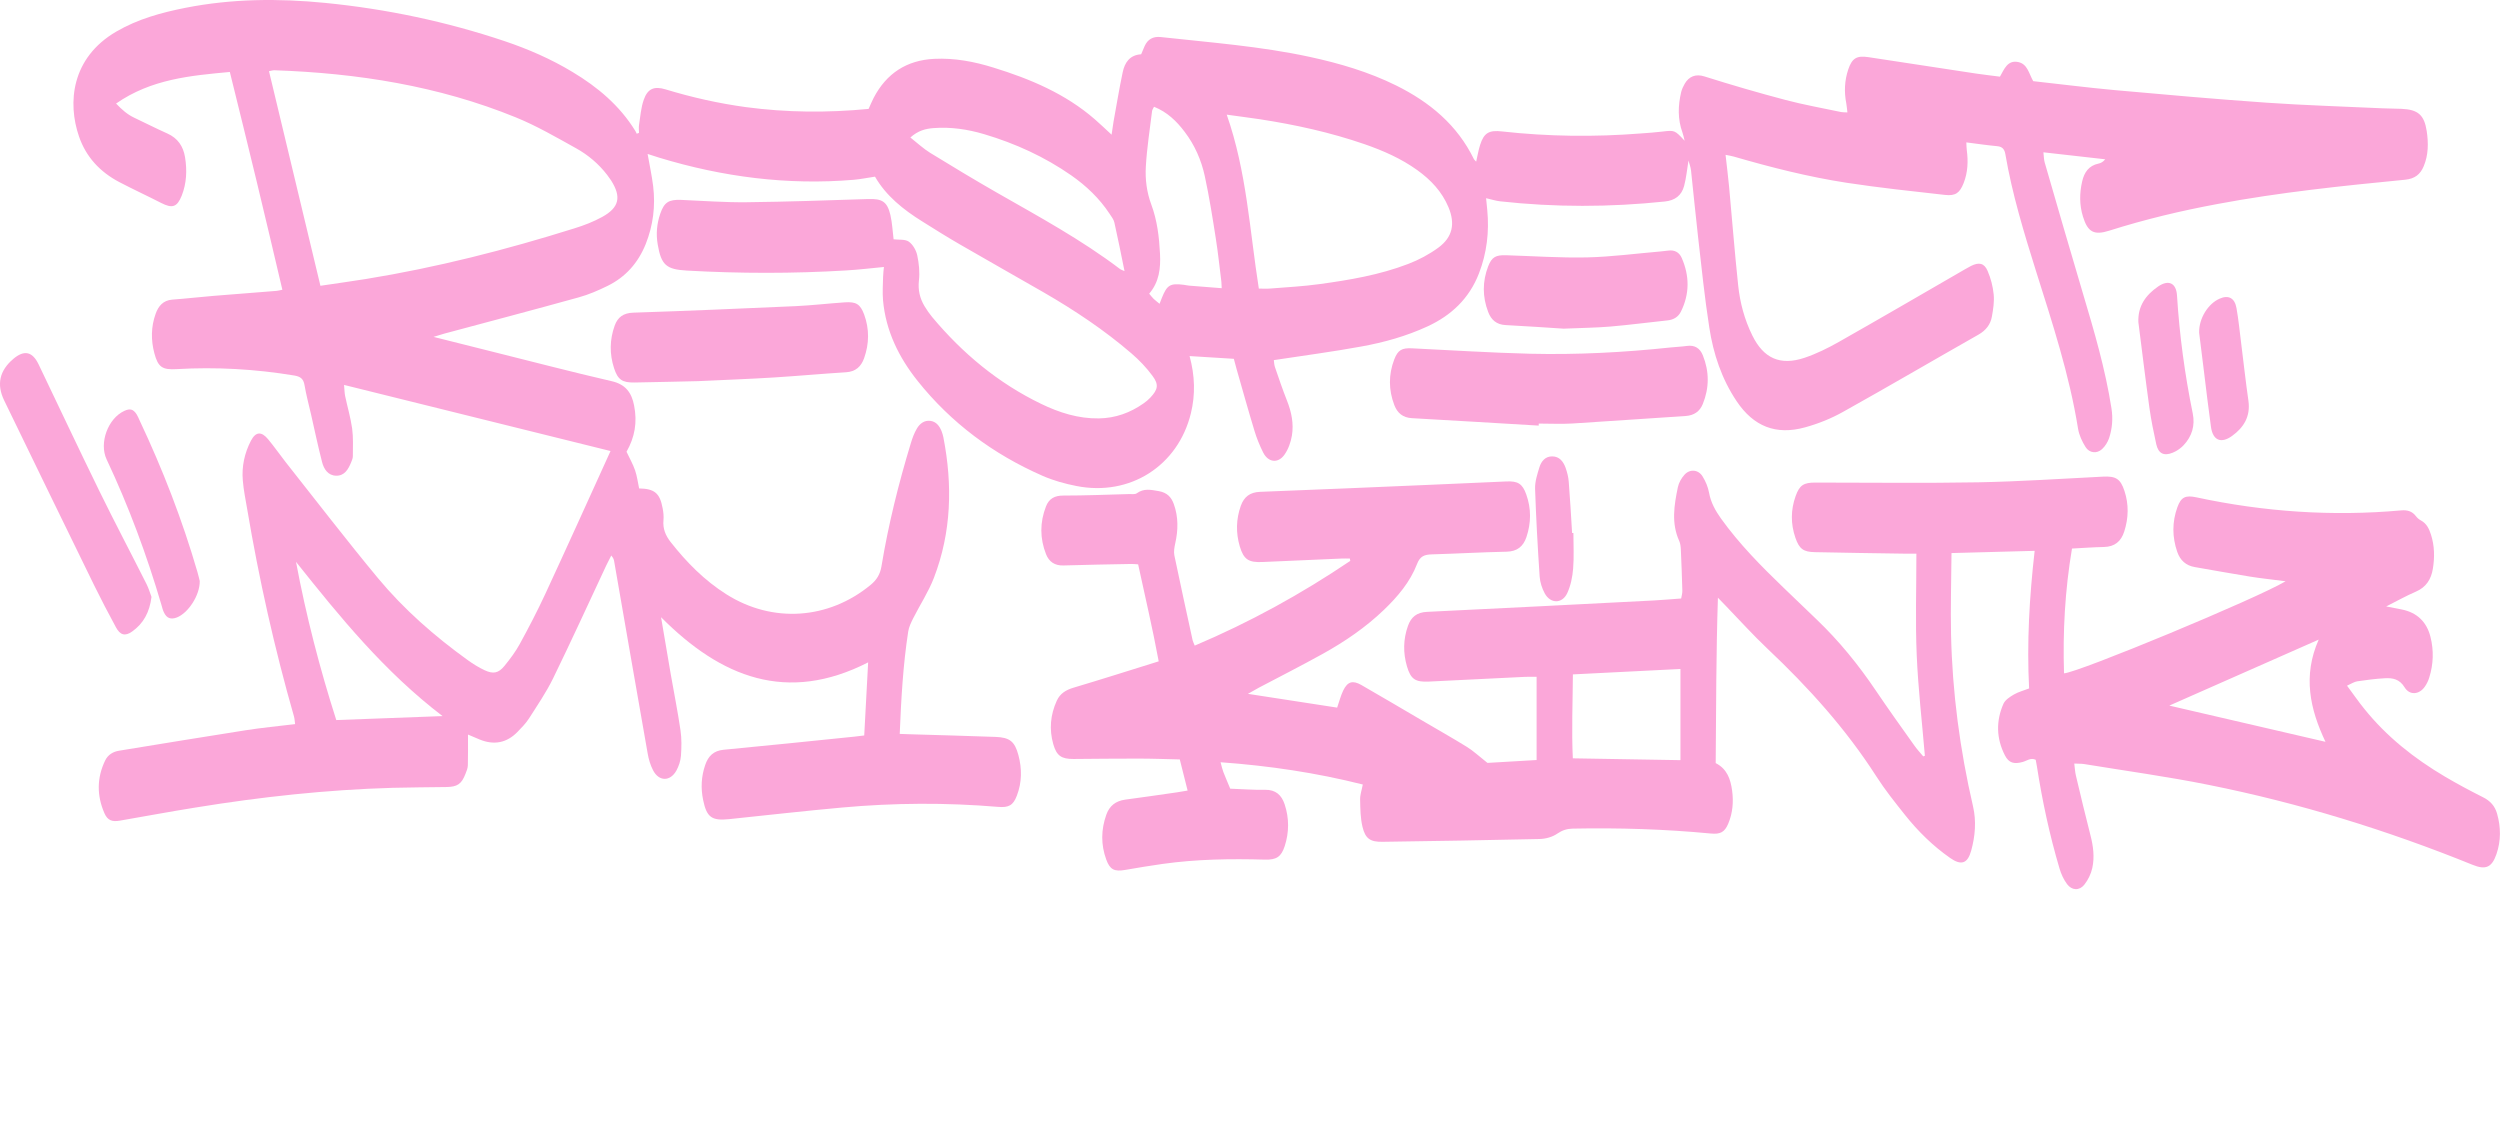 <?xml version="1.0" encoding="UTF-8"?> <svg xmlns="http://www.w3.org/2000/svg" viewBox="0 0 1920 874" fill="none"><path d="M339.867 549.955C295.156 515.818 261.12 473.914 227.336 431.509C235.105 473.012 245.631 513.563 258.262 553.011C285.632 552.008 311.697 551.006 339.867 549.955ZM886.282 81.984C885.629 83.388 884.878 84.34 884.777 85.393C883.073 99.478 880.818 113.613 880.015 127.799C879.415 137.674 880.668 147.598 884.226 157.172C888.739 169.303 890.241 182.085 890.893 194.967C891.445 205.944 890.293 216.571 882.573 225.543C883.876 227.047 884.878 228.451 886.082 229.603C887.434 230.857 888.938 231.96 890.544 233.312C891.295 231.458 891.795 230.105 892.297 228.801C896.308 218.826 898.662 217.423 909.089 218.725C910.493 218.876 911.896 219.277 913.349 219.378C921.47 220.079 929.59 220.68 938.262 221.333C938.112 219.028 938.161 217.674 938.011 216.32C936.607 205.294 935.504 194.215 933.751 183.238C931.244 167.197 928.738 151.157 925.279 135.268C922.622 122.987 917.56 111.408 909.84 101.283C903.675 93.062 896.407 86.045 886.282 81.984ZM699.164 105.593C704.579 109.854 709.139 114.165 714.351 117.373C731.345 127.799 748.438 138.125 765.78 148.05C797.961 166.446 830.542 184.14 860.167 206.596C861.019 207.247 862.122 207.498 863.624 208.199C861.019 195.368 858.613 183.137 855.856 170.957C855.354 168.551 853.6 166.395 852.197 164.24C844.426 152.41 834.302 142.786 822.773 134.716C802.273 120.431 779.766 110.155 755.806 103.037C743.125 99.278 730.242 97.373 717.008 98.375C710.894 98.827 705.179 100.23 699.164 105.593ZM966.784 221.633C970.091 221.633 972.898 221.835 975.705 221.584C988.186 220.582 1000.768 219.929 1013.148 218.225C1036.357 215.066 1059.465 211.157 1081.419 202.736C1089.591 199.628 1097.561 195.368 1104.578 190.255C1115.656 182.135 1117.71 171.859 1112.448 159.177C1107.435 147.197 1098.913 138.175 1088.537 130.706C1076.157 121.784 1062.322 115.719 1048.036 110.756C1021.771 101.684 994.802 95.769 967.434 91.558C959.365 90.355 951.294 89.353 942.122 88.05C957.509 131.959 959.715 176.922 966.784 221.633ZM246.081 219.479C258.513 217.624 269.842 216.069 281.07 214.266C335.406 205.444 388.639 191.859 441.169 175.368C448.489 173.112 455.755 170.305 462.423 166.646C475.655 159.378 477.361 151.207 469.29 138.526C468.337 137.072 467.335 135.669 466.283 134.315C459.766 125.844 451.646 118.977 442.422 113.864C427.235 105.443 412.097 96.621 396.056 90.105C336.758 65.944 274.503 56.17 210.844 53.964C209.591 53.914 208.288 54.365 206.584 54.666C219.767 109.654 232.8 164.14 246.081 219.479ZM1296.758 123.288C1295.655 130.005 1295.054 136.571 1293.4 142.836C1291.445 150.155 1286.382 153.964 1278.513 154.766C1236.357 159.177 1194.201 159.278 1152.097 154.616C1148.687 154.215 1145.429 153.162 1141.32 152.21C1141.62 155.318 1141.921 158.325 1142.221 161.333C1143.826 178.075 1141.871 194.365 1135.805 210.055C1128.388 229.202 1114.654 242.235 1096.256 250.707C1080.067 258.175 1063.023 262.937 1045.63 266.094C1023.524 270.154 1001.219 273.062 978.312 276.571C978.512 277.674 978.463 279.929 979.164 281.933C982.122 290.556 985.029 299.176 988.388 307.649C991.845 316.37 993.701 325.293 992.197 334.465C991.345 339.579 989.439 345.043 986.433 349.253C981.469 356.17 973.952 355.167 970.091 347.498C967.434 342.135 965.13 336.57 963.426 330.856C958.612 315.016 954.202 299.127 949.64 283.238C948.938 280.781 948.288 278.326 947.586 275.568C936.257 274.867 925.279 274.214 913.6 273.463C917.71 288.65 918.111 303.037 914.602 317.424C904.729 357.773 867.835 381.383 826.733 373.262C817.812 371.507 808.889 369.052 800.618 365.393C762.874 348.852 730.543 324.892 704.778 292.612C690.293 274.465 680.267 254.115 678.161 230.606C677.661 224.642 678.063 218.627 678.213 212.661C678.262 209.903 678.664 207.096 678.863 205.042C668.889 205.995 659.365 207.148 649.791 207.699C609.039 210.154 568.237 210.105 527.436 207.798C511.697 206.897 507.836 203.538 505.13 187.799C503.727 179.729 504.428 171.809 507.085 164.14C510.092 155.318 513.6 153.162 523.024 153.513C539.865 154.215 556.658 155.518 573.499 155.318C604.578 154.967 635.656 153.864 666.734 152.862C677.41 152.511 681.37 154.766 683.827 165.092C685.28 171.408 685.531 178.025 686.282 183.789C690.241 184.29 695.003 183.588 697.911 185.543C701.07 187.749 703.576 192.16 704.428 196.019C705.78 202.334 706.482 209.103 705.731 215.468C704.928 222.736 706.433 229.052 709.991 235.067C711.746 237.975 713.701 240.831 715.856 243.439C739.215 271.407 766.683 294.264 799.564 310.155C813.55 316.922 828.136 321.583 843.976 321.332C856.658 321.132 867.987 317.022 878.262 309.803C880.166 308.501 881.921 306.996 883.475 305.342C889.239 299.228 890.142 295.419 885.179 288.751C880.518 282.386 874.904 276.521 868.888 271.358C848.087 253.463 825.28 238.275 801.519 224.541C780.017 212.161 758.361 199.98 736.908 187.548C727.285 181.984 717.86 176.07 708.437 170.155C693.75 161.032 680.468 150.405 671.996 135.669C666.182 136.521 661.019 137.623 655.755 138.075C604.779 142.385 555.055 135.919 506.233 121.082C503.325 120.18 500.467 119.228 497.36 118.225C498.864 126.796 500.617 134.816 501.621 142.937C503.476 158.175 501.621 173.112 495.907 187.448C490.143 201.785 480.518 212.762 466.584 219.577C459.466 223.086 452.047 226.294 444.377 228.4C410.041 237.923 375.607 246.997 341.22 256.22C339.014 256.821 336.908 257.523 332.949 258.727C348.739 262.686 362.774 266.244 376.858 269.753C407.837 277.474 438.714 285.592 469.842 292.762C480.518 295.217 485.13 301.683 486.984 311.408C489.54 324.34 487.535 335.768 481.17 346.946C483.526 351.91 486.082 356.421 487.737 361.183C489.291 365.693 489.842 370.556 490.844 375.117C502.673 375.318 506.783 378.775 508.89 390.254C509.491 393.312 509.841 396.521 509.54 399.579C508.939 406.045 511.195 411.358 515.004 416.219C527.234 431.809 541.02 445.793 557.862 456.42C593.3 478.826 636.308 475.869 668.638 449.203C673.35 445.342 675.955 440.981 676.96 434.966C682.273 402.886 690.091 371.357 699.566 340.229C700.718 336.42 702.121 332.611 704.126 329.203C706.332 325.392 709.841 322.585 714.654 323.237C719.064 323.89 721.47 327.147 723.075 331.006C723.725 332.611 724.178 334.265 724.528 335.92C731.646 372.511 730.743 408.65 717.259 443.739C713.098 454.565 706.583 464.441 701.319 474.866C699.716 478.075 698.061 481.483 697.51 484.991C693.55 510.655 692.097 536.57 690.994 563.638C694.203 563.738 696.909 563.839 699.615 563.938C721.27 564.59 742.923 565.142 764.578 565.944C775.454 566.346 779.315 569.402 782.122 579.878C784.929 590.306 784.879 600.832 780.969 611.006C778.111 618.575 774.654 620.38 766.482 619.678C726.584 616.319 686.634 616.57 646.783 620.18C617.812 622.785 588.888 626.094 559.967 629.101C546.533 630.504 542.724 627.599 540.018 614.465C538.112 605.242 538.563 596.319 541.621 587.447C543.928 580.73 547.986 576.571 555.707 575.818C589.24 572.661 622.673 569.153 656.156 565.743C658.412 565.492 660.618 565.191 663.725 564.841C664.728 546.244 665.732 527.849 666.734 508.7C604.427 540.53 553.651 520.28 507.686 474.014C510.293 489.352 512.699 503.638 515.154 517.924C517.661 532.259 520.517 546.495 522.622 560.882C523.575 567.296 523.425 573.964 522.974 580.479C522.674 584.34 521.32 588.4 519.465 591.808C514.704 600.33 506.081 600.28 501.57 591.608C499.516 587.649 498.162 583.136 497.411 578.676C488.739 529.553 480.267 480.38 471.696 431.206C471.496 429.854 471.144 428.55 469.44 426.646C468.138 429.202 466.833 431.758 465.582 434.316C452.047 463.237 438.763 492.309 424.778 520.982C419.516 531.707 412.698 541.684 406.282 551.757C403.827 555.568 400.569 558.876 397.41 562.135C389.09 570.655 379.315 572.41 368.388 567.949C365.581 566.745 362.774 565.543 359.415 564.14C359.415 572.46 359.516 580.08 359.315 587.698C359.265 589.904 358.364 592.16 357.51 594.265C354.454 602.184 351.246 604.34 342.724 604.439C329.039 604.641 315.356 604.69 301.671 605.042C250.794 606.495 200.368 612.008 150.193 620.18C130.794 623.287 111.446 626.897 92.047 630.255C86.032 631.307 82.624 630.054 80.218 624.59C74.303 611.057 74.303 597.422 80.769 584.039C82.925 579.627 86.784 577.273 91.596 576.52C123.927 571.258 156.308 565.893 188.689 560.831C201.069 558.876 213.55 557.723 226.634 556.12C226.334 553.963 226.282 552.06 225.782 550.255C210.795 497.874 198.915 444.741 189.842 391.008C188.589 383.688 187.085 376.421 186.483 369.052C185.531 358.324 187.787 347.948 192.749 338.424C196.408 331.458 200.818 331.158 205.932 337.373C210.694 343.088 214.904 349.202 219.467 355.017C243.025 384.791 266.131 414.916 290.342 444.089C310.294 468.1 333.751 488.601 359.065 506.846C363.225 509.855 367.637 512.61 372.248 514.767C378.864 517.823 382.824 517.022 387.436 511.408C391.747 506.095 395.906 500.58 399.165 494.616C406.033 482.083 412.597 469.452 418.613 456.52C435.405 420.33 451.796 383.939 468.889 346.395C400.919 329.553 333.301 312.761 264.228 295.618C264.578 299.277 264.578 301.683 265.03 303.99C266.784 312.359 269.241 320.63 270.443 329.053C271.395 336.07 270.994 343.238 270.994 350.356C270.994 352.009 270.243 353.713 269.591 355.268C267.436 360.481 264.578 365.442 258.213 365.342C251.897 365.243 248.738 360.279 247.335 354.816C244.227 342.686 241.622 330.405 238.864 318.175C237.109 310.655 235.154 303.237 233.851 295.668C232.999 290.856 230.744 289.202 226.031 288.399C196.057 283.438 165.982 281.734 135.656 283.487C124.629 284.139 121.421 281.985 118.564 271.358C115.857 261.233 115.957 250.956 119.516 241.033C121.621 235.116 125.23 230.657 132.348 230.105C142.824 229.352 153.3 228.099 163.777 227.247C179.967 225.895 196.157 224.691 212.398 223.389C213.501 223.288 214.604 222.987 216.859 222.537C210.293 194.666 203.827 167.047 197.16 139.478C190.493 111.759 183.626 84.09 176.508 55.268C146.333 58.075 116.208 60.681 89.14 79.528C93.701 84.29 97.812 87.899 102.975 90.355C111.496 94.365 119.867 98.676 128.438 102.486C136.559 106.095 140.719 112.31 142.122 120.782C143.726 130.857 143.326 140.731 139.566 150.255C136.007 159.177 132.248 160.23 123.777 155.869C113.1 150.405 102.223 145.393 91.596 139.829C76.91 132.11 66.133 120.681 60.669 104.792C51.797 79.077 54.654 44.441 89.341 24.24C105.832 14.616 123.977 9.654 142.473 5.995C178.062 -1.023 213.902 -1.324 249.841 2.235C296.86 6.897 342.773 16.571 387.586 31.609C405.73 37.724 423.224 45.343 439.667 55.268C458.964 66.847 475.906 81.032 487.887 100.481C488.338 101.182 488.638 101.934 488.99 102.686C489.591 102.486 490.143 102.285 490.744 102.085C490.744 99.979 490.443 97.874 490.793 95.819C491.797 89.403 492.248 82.736 494.402 76.621C497.411 68 502.473 65.995 511.195 68.651C531.444 74.817 551.997 79.428 572.95 82.285C604.176 86.446 635.456 86.696 667.084 83.639C668.387 80.731 669.59 77.874 670.994 75.117C680.818 56.37 696.256 46.245 717.51 45.193C733.099 44.441 748.187 47.298 762.973 51.909C791.244 60.631 818.211 71.959 840.868 91.659C844.928 95.167 848.789 98.927 853.701 103.438C854.352 99.328 854.703 96.32 855.204 93.363C857.51 80.731 859.564 68.1 862.221 55.518C863.777 48.15 867.534 42.235 876.408 41.684C877.309 39.579 878.112 37.473 879.065 35.418C881.47 30.105 885.531 27.849 891.445 28.451C929.691 32.661 968.136 35.518 1005.88 43.689C1028.788 48.651 1051.143 55.218 1072.247 65.644C1098.011 78.426 1119.165 95.919 1131.995 122.285C1132.247 122.736 1132.749 123.087 1133.699 124.14C1134.753 119.528 1135.455 115.268 1136.757 111.208C1139.715 101.934 1143.676 99.829 1153.449 100.932C1188.989 104.892 1224.578 105.293 1260.216 102.486C1265.63 102.085 1271.043 101.734 1276.408 101.082C1286.131 99.929 1286.131 99.829 1293.801 108.1C1293.048 105.142 1292.747 103.438 1292.146 101.834C1288.387 91.558 1288.687 81.132 1291.144 70.706C1291.696 68.501 1292.698 66.395 1293.801 64.441C1297.059 58.676 1302.323 56.571 1308.939 58.676C1329.59 65.193 1350.391 71.258 1371.295 76.772C1385.33 80.481 1399.714 83.037 1413.951 86.045C1415.253 86.295 1416.657 86.245 1418.813 86.345C1418.462 83.739 1418.361 81.583 1417.961 79.478C1416.206 70.606 1416.607 61.834 1419.464 53.313C1422.372 44.691 1425.981 42.536 1434.902 43.889C1462.572 48.05 1490.191 52.31 1517.81 56.521C1523.675 57.373 1529.639 58.075 1535.955 58.877C1539.214 53.263 1541.669 45.944 1549.991 47.649C1557.159 49.152 1558.161 56.471 1561.52 62.335C1582.222 64.591 1603.124 67.298 1624.127 69.203C1663.023 72.711 1701.97 76.17 1740.967 78.877C1770.541 80.932 1800.216 81.784 1829.891 83.187C1834.702 83.388 1839.565 83.388 1844.426 83.588C1856.958 84.14 1861.819 88.2 1863.724 100.681C1865.078 109.754 1865.078 118.927 1861.42 127.649C1858.812 133.964 1854.452 137.323 1847.183 138.025C1798.963 142.736 1750.742 147.699 1703.022 156.671C1674.952 161.884 1647.233 168.501 1620.015 177.122C1608.236 180.882 1603.373 178.325 1599.714 166.345C1596.958 157.423 1597.008 148.3 1599.113 139.278C1600.667 132.511 1604.126 127.197 1611.644 125.644C1613.448 125.293 1615.204 124.34 1616.807 122.335C1601.319 120.581 1585.829 118.827 1569.34 116.972C1569.689 120.08 1569.689 122.586 1570.342 124.842C1580.016 158.225 1589.639 191.659 1599.564 224.942C1608.287 254.216 1616.908 283.438 1621.62 313.713C1622.822 321.484 1622.221 329.152 1619.764 336.521C1618.712 339.579 1616.757 342.736 1614.352 344.942C1610.392 348.601 1604.626 348 1601.72 343.337C1599.064 339.126 1596.757 334.165 1595.956 329.302C1589.289 287.698 1576.155 247.9 1563.575 207.948C1554.352 178.526 1545.38 149.102 1540.165 118.676C1539.515 114.716 1537.961 112.611 1533.75 112.26C1526.081 111.558 1518.512 110.405 1510.14 109.353C1510.291 111.608 1510.241 113.463 1510.492 115.268C1511.645 123.889 1511.293 132.41 1508.087 140.581C1505.078 148.15 1501.921 150.606 1493.801 149.704C1468.588 146.897 1443.325 144.19 1418.262 140.38C1388.939 135.869 1360.166 128.551 1331.645 120.28C1329.841 119.729 1327.935 119.478 1325.229 118.927C1326.182 127.548 1327.184 135.418 1327.935 143.288C1330.242 168.551 1332.246 193.864 1334.903 219.077C1336.307 232.46 1339.766 245.443 1345.781 257.624C1354.451 275.268 1367.183 281.032 1385.93 274.766C1395.004 271.708 1403.826 267.347 1412.247 262.585C1444.728 244.19 1477.008 225.344 1509.389 206.646C1510.842 205.794 1512.346 204.942 1513.851 204.191C1519.866 201.233 1523.875 201.984 1526.482 208.049C1528.937 213.714 1530.542 219.979 1531.143 226.095C1531.695 231.659 1530.793 237.473 1529.789 243.037C1528.737 249.203 1525.179 253.714 1519.514 256.971C1484.777 276.671 1450.342 296.872 1415.455 316.321C1406.332 321.432 1396.356 325.443 1386.282 328.199C1363.876 334.416 1346.682 327.448 1333.751 308.149C1322.22 291.007 1315.855 271.759 1312.748 251.608C1309.138 228.55 1306.782 205.242 1304.125 182.035C1302.17 165.042 1300.567 148 1298.713 130.957C1298.413 128.25 1297.359 125.543 1296.758 123.288Z" fill="#FBA7D9"></path><path d="M1666.024 541.895C1706.475 551.269 1745.773 560.392 1785.974 569.716C1773.993 544.552 1768.43 519.038 1780.761 491.22C1741.863 508.412 1704.319 525.004 1666.024 541.895ZM1290.585 583.8V513.776C1263.067 515.18 1235.898 516.532 1207.979 517.935C1207.829 539.94 1206.927 561.093 1207.93 582.397C1235.748 582.849 1262.466 583.3 1290.585 583.8ZM1478.305 580.442C1476.149 554.679 1473.142 528.964 1472.039 503.15C1470.936 477.584 1471.788 451.921 1471.788 425.205C1468.38 425.205 1465.322 425.254 1462.315 425.205C1439.508 424.853 1416.651 424.553 1393.843 424.053C1384.972 423.902 1381.813 421.546 1378.856 412.975C1375.197 402.348 1375.248 391.672 1379.006 381.094C1382.015 372.573 1385.223 370.568 1394.294 370.618C1435.999 370.618 1477.653 371.169 1519.306 370.418C1551.237 369.817 1583.117 367.66 1615.046 366.057C1624.87 365.555 1628.479 367.611 1631.587 377.034C1634.997 387.36 1634.746 397.786 1631.437 408.162C1628.982 415.831 1624.069 419.941 1615.747 420.091C1607.829 420.241 1599.908 420.844 1591.287 421.295C1585.873 453.476 1584.169 485.205 1585.171 517.135C1596.3 516.483 1733.642 459.489 1755.346 446.407C1745.322 445.105 1736.5 444.201 1727.779 442.798C1713.744 440.542 1699.707 437.937 1685.672 435.529C1678.756 434.377 1674.395 430.317 1672.14 423.9C1668.178 412.423 1668.129 400.893 1672.238 389.515C1675.097 381.695 1678.455 380.193 1686.775 381.946C1738.755 393.125 1791.186 396.734 1844.169 391.972C1848.881 391.571 1852.54 392.623 1855.448 396.434C1856.45 397.736 1857.802 398.938 1859.257 399.691C1863.667 402.048 1865.573 406.157 1866.976 410.567C1869.734 419.14 1869.884 428.012 1868.429 436.834C1867.126 444.903 1863.266 451.019 1855.296 454.427C1848.079 457.534 1841.211 461.395 1832.589 465.756C1837.954 466.809 1841.211 467.41 1844.469 468.063C1856.399 470.417 1863.768 477.737 1866.624 489.214C1869.232 499.641 1868.88 510.167 1865.622 520.493C1864.871 522.899 1863.718 525.305 1862.264 527.361C1858.004 533.526 1850.634 534.228 1846.725 527.861C1842.866 521.545 1837.602 520.543 1831.537 520.893C1824.47 521.294 1817.402 522.197 1810.384 523.249C1808.028 523.601 1805.873 525.105 1802.515 526.607C1807.378 533.125 1811.337 538.938 1815.799 544.402C1832.99 565.806 1854.195 582.547 1877.702 596.432C1887.277 602.097 1897.102 607.309 1907.027 612.322C1912.54 615.078 1916.098 619.039 1917.752 624.904C1920.71 635.33 1920.81 645.755 1917.25 656.032C1913.742 666.206 1908.98 668.262 1899.005 664.202C1833.342 637.585 1765.823 616.733 1696.299 602.799C1664.77 596.432 1632.791 592.071 1601.011 586.858C1598.807 586.457 1596.5 586.607 1593.041 586.407C1593.493 589.766 1593.592 592.773 1594.294 595.631C1597.903 610.868 1601.513 626.106 1605.423 641.295C1607.627 649.716 1608.73 658.236 1606.876 666.657C1605.874 671.219 1603.618 675.88 1600.71 679.49C1596.951 684.202 1591.137 683.902 1587.527 679.039C1584.871 675.479 1582.916 671.17 1581.663 666.859C1574.044 641.143 1568.43 614.928 1564.319 588.412C1564.07 586.757 1563.718 585.105 1563.417 583.5C1559.458 581.695 1556.55 584.352 1553.391 585.204C1546.827 587.008 1542.816 586.056 1539.758 580.092C1533.142 567.16 1532.841 553.675 1538.655 540.492C1540.009 537.485 1543.618 535.179 1546.676 533.376C1550.035 531.421 1553.994 530.417 1558.355 528.713C1556.55 493.626 1558.555 458.738 1562.615 423.048C1541.161 423.651 1520.51 424.203 1498.756 424.754C1498.606 446.156 1497.954 466.659 1498.405 487.16C1499.357 531.771 1505.222 575.83 1515.298 619.34C1517.903 630.617 1516.95 642.096 1513.894 653.225C1511.137 663.3 1506.224 664.904 1497.653 658.888C1484.471 649.665 1473.092 638.486 1463.066 625.907C1455.448 616.331 1447.729 606.709 1441.111 596.382C1417.702 559.84 1388.931 527.961 1357.503 498.287C1346.275 487.711 1335.998 476.232 1325.272 465.155C1323.719 463.601 1322.214 461.996 1319.358 459.039C1317.955 502.448 1318.004 544.202 1317.654 586.056C1326.474 590.569 1329.082 598.438 1330.285 607.309C1331.438 615.981 1330.687 624.452 1327.328 632.473C1324.521 639.19 1321.212 640.843 1313.843 640.141C1278.606 636.783 1243.216 635.68 1207.829 636.381C1203.417 636.482 1199.908 637.585 1196.05 640.192C1192.339 642.798 1187.127 644.253 1182.515 644.351C1142.265 645.304 1102.064 645.905 1061.814 646.508C1052.541 646.658 1048.631 644.253 1046.425 635.13C1044.772 628.362 1044.721 621.093 1044.571 614.076C1044.47 610.468 1045.824 606.807 1046.626 602.498C1010.887 593.474 974.746 588.111 937.404 585.405C938.256 588.562 938.707 590.768 939.509 592.824C941.112 597.034 942.966 601.193 944.821 605.706C953.894 606.007 962.716 606.758 971.489 606.558C979.759 606.408 984.27 610.619 986.627 617.786C990.135 628.413 990.084 639.19 986.676 649.766C983.97 658.086 980.311 660.442 971.388 660.191C945.123 659.44 918.856 659.841 892.791 663.5C883.218 664.854 873.644 666.457 864.069 668.112C855.85 669.515 852.44 667.962 849.584 660.092C845.423 648.712 845.573 637.184 849.633 625.756C852.039 618.889 856.852 615.129 864.121 614.127C877.402 612.372 890.636 610.417 903.92 608.513C906.375 608.161 908.832 607.711 912.09 607.159C910.034 598.989 908.131 591.369 906.075 583.249C895.147 583 884.671 582.598 874.145 582.598C857.603 582.547 841.013 582.798 824.471 582.899C815.147 582.948 811.488 580.442 808.932 571.57C805.675 560.192 806.677 549.014 811.589 538.187C814.145 532.573 818.656 529.867 824.57 528.112C846.124 521.695 867.528 514.879 889.885 507.911C885.173 482.447 879.409 458.137 874.095 433.424C872.14 433.325 870.537 433.074 868.883 433.124C851.489 433.476 834.094 433.727 816.701 434.278C810.035 434.478 805.675 431.471 803.368 425.656C798.556 413.475 798.556 401.144 803.318 388.914C805.623 382.948 810.035 380.543 816.701 380.594C833.493 380.594 850.335 379.892 867.177 379.44C869.132 379.39 871.638 379.841 873.042 378.839C878.505 374.879 883.819 376.133 889.935 377.184C896.351 378.337 899.508 381.747 901.463 387.06C905.073 397.035 904.871 407.159 902.566 417.385C901.914 420.392 901.313 423.701 901.914 426.557C906.427 448.362 911.238 470.067 915.949 491.771C916.2 492.874 916.802 493.877 917.554 495.832C959.709 477.986 999.359 456.182 1037.002 430.768C1036.901 430.167 1036.802 429.566 1036.701 428.965C1034.596 428.965 1032.491 428.864 1030.386 428.965C1010.134 429.817 989.884 430.669 969.684 431.621C959.008 432.122 955.147 429.765 952.141 419.591C949.083 409.164 949.282 398.739 952.941 388.463C955.398 381.596 959.96 378.036 967.628 377.736C1011.288 376.081 1054.897 374.178 1098.506 372.321C1117.903 371.521 1137.252 370.669 1156.651 369.766C1165.624 369.315 1169.233 371.371 1172.19 379.792C1176.049 390.618 1175.95 401.595 1172.289 412.522C1169.834 419.741 1165.122 423.55 1157.001 423.701C1137.904 424.102 1118.807 425.205 1099.71 425.756C1094.096 425.907 1090.585 427.059 1088.28 433.175C1082.967 446.959 1073.494 458.137 1062.917 468.312C1048.832 481.846 1032.791 492.774 1015.799 502.197C999.608 511.169 983.066 519.59 966.675 528.212C964.22 529.515 961.864 530.919 958.405 532.874C982.215 536.533 1004.621 539.992 1026.926 543.449C1028.581 538.687 1029.684 534.228 1031.639 530.217C1034.946 523.451 1038.856 522.298 1045.474 526.056C1061.011 534.979 1076.501 544.151 1091.988 553.224C1103.568 560.042 1115.247 566.609 1126.676 573.675C1131.588 576.733 1135.9 580.794 1142.365 585.905C1153.042 585.255 1166.325 584.502 1180.109 583.701V519.792C1176.952 519.792 1173.944 519.691 1170.937 519.841C1146.426 520.993 1121.914 522.298 1097.403 523.451C1086.977 523.951 1083.469 521.646 1080.561 511.821C1077.503 501.394 1077.653 490.969 1081.312 480.694C1083.718 473.876 1088.13 470.267 1095.898 469.917C1154.044 467.159 1212.19 464.101 1270.286 461.144C1277.153 460.794 1283.919 460.142 1291.136 459.64C1291.488 457.534 1292.089 455.631 1292.04 453.725C1291.739 443.199 1291.387 432.624 1290.887 422.098C1290.786 419.842 1290.535 417.434 1289.634 415.43C1283.469 401.846 1285.724 388.011 1288.58 374.276C1289.282 370.819 1291.286 367.259 1293.643 364.654C1297.703 360.042 1304.27 360.542 1307.527 365.806C1309.884 369.566 1311.738 373.976 1312.54 378.337C1313.894 385.906 1317.403 392.172 1321.764 398.288C1335.799 417.836 1352.64 434.879 1369.935 451.521C1378.356 459.64 1386.776 467.76 1395.247 475.831C1412.44 492.272 1427.327 510.618 1440.611 530.318C1450.184 544.503 1460.159 558.437 1470.084 572.373C1472.189 575.379 1474.696 578.087 1477.052 580.894C1477.453 580.744 1477.904 580.592 1478.305 580.442Z" fill="#FBA7D9"></path><path d="M1181.718 326.865C1149.237 324.961 1116.806 322.955 1084.325 321.152C1077.408 320.75 1073.196 317.242 1070.841 311.126C1066.38 299.447 1066.33 287.668 1070.79 276.039C1073.597 268.719 1076.704 267.116 1084.576 267.517C1114.75 268.97 1144.977 270.925 1175.201 271.678C1211.142 272.53 1247.031 270.674 1282.82 266.865C1287.08 266.414 1291.391 266.264 1295.653 265.663C1301.668 264.86 1305.628 267.517 1307.782 272.88C1312.795 285.312 1312.795 297.894 1307.733 310.323C1305.377 316.087 1300.967 319.045 1294.499 319.497C1265.476 321.302 1236.454 323.506 1207.432 325.261C1198.91 325.762 1190.339 325.311 1181.768 325.311C1181.768 325.862 1181.718 326.364 1181.718 326.865Z" fill="#FBA7D9"></path><path d="M536.363 292.709C523.33 293.009 505.385 293.46 487.391 293.762C477.867 293.912 474.509 291.657 471.601 282.783C468.043 271.856 468.193 260.83 472.101 250.001C474.457 243.535 478.818 240.379 486.337 240.127C527.942 238.773 569.546 236.969 611.15 235.115C623.681 234.514 636.211 233.061 648.692 232.207C657.515 231.606 660.673 233.511 663.68 241.58C667.74 252.709 667.59 263.987 663.631 275.116C661.326 281.53 657.115 285.44 649.795 285.891C631.299 287.045 612.803 288.749 594.307 289.902C576.664 291.005 558.968 291.657 536.363 292.709Z" fill="#FBA7D9"></path><path d="M1200.857 252.415C1188.125 251.614 1172.236 250.462 1156.295 249.659C1149.379 249.307 1145.218 245.7 1142.913 239.584C1138.451 227.905 1138.451 216.175 1142.913 204.546C1145.72 197.328 1148.827 195.774 1156.748 196.025C1177.5 196.677 1198.301 198.13 1219.053 197.679C1237.8 197.228 1256.496 194.722 1275.243 193.118C1277.198 192.917 1279.203 192.717 1281.158 192.466C1286.07 191.764 1289.679 193.769 1291.585 198.13C1297.6 211.916 1297.699 225.749 1290.933 239.333C1288.928 243.393 1285.319 245.599 1280.658 246.05C1265.97 247.604 1251.283 249.558 1236.547 250.812C1225.77 251.713 1214.892 251.814 1200.857 252.415Z" fill="#FBA7D9"></path><path d="M116.342 458.428C114.888 470.409 110.026 478.931 101.505 484.995C96.091 488.854 92.282 487.802 89.024 481.738C83.309 471.16 77.745 460.585 72.482 449.857C49.274 402.439 26.217 355.021 3.209 307.552C-2.806 295.12 -0.3 284.594 10.176 275.671C18.547 268.555 24.863 269.907 29.625 279.783C45.164 312.213 60.452 344.695 76.242 376.975C88.021 401.035 100.552 424.744 112.582 448.655C114.337 452.164 115.389 455.973 116.342 458.428Z" fill="#FBA7D9"></path><path d="M153.401 446.224C153.602 457.202 144.429 470.937 135.757 474.244C131.196 475.95 128.038 474.847 125.933 470.385C125.03 468.63 124.579 466.625 124.028 464.72C112.8 426.375 98.915 388.981 81.873 352.791C75.958 340.209 82.925 321.312 95.507 315.548C99.868 313.543 102.324 314.194 104.93 318.204C105.832 319.657 106.484 321.262 107.186 322.816C124.98 360.51 140.018 399.308 151.647 439.356C152.449 442.065 153.05 444.871 153.401 446.224Z" fill="#FBA7D9"></path><path d="M1642.269 247.406C1641.767 235.075 1647.982 226.555 1657.356 220.087C1665.427 214.525 1671.341 217.28 1671.942 226.955C1673.847 257.432 1677.908 287.557 1684.024 317.481C1685.927 326.754 1683.472 335.076 1677.004 341.943C1674.699 344.349 1671.742 346.405 1668.684 347.658C1661.817 350.465 1657.607 348.308 1656.003 341.14C1653.997 331.968 1652.093 322.745 1650.789 313.472C1647.733 291.467 1645.076 269.411 1642.269 247.406Z" fill="#FBA7D9"></path><path d="M1688.944 255.554C1688.643 244.528 1695.86 233.199 1704.633 229.39C1711.399 226.381 1716.211 228.738 1717.614 236.558C1719.219 245.53 1720.071 254.653 1721.224 263.674C1723.078 278.361 1724.683 293.098 1726.788 307.785C1728.492 319.715 1723.28 328.286 1714.157 334.853C1705.685 340.917 1699.42 338.162 1698.015 327.786C1696.06 313.699 1694.407 299.514 1692.652 285.379C1691.349 274.954 1690.047 264.477 1688.944 255.554Z" fill="#FBA7D9"></path><path d="M1208.367 409.354C1208.367 418.476 1208.918 427.599 1208.165 436.672C1207.665 443.039 1206.311 449.754 1203.654 455.52C1199.744 463.84 1190.772 463.791 1186.362 455.72C1184.256 451.81 1182.752 447.198 1182.452 442.788C1180.947 420.332 1179.694 397.825 1178.943 375.318C1178.793 369.855 1180.647 364.142 1182.301 358.777C1183.705 354.266 1186.763 350.457 1192.076 350.506C1197.69 350.506 1200.697 354.566 1202.401 359.328C1203.605 362.788 1204.557 366.447 1204.806 370.106C1205.86 383.19 1206.562 396.272 1207.364 409.354H1208.367Z" fill="#FBA7D9"></path></svg> 